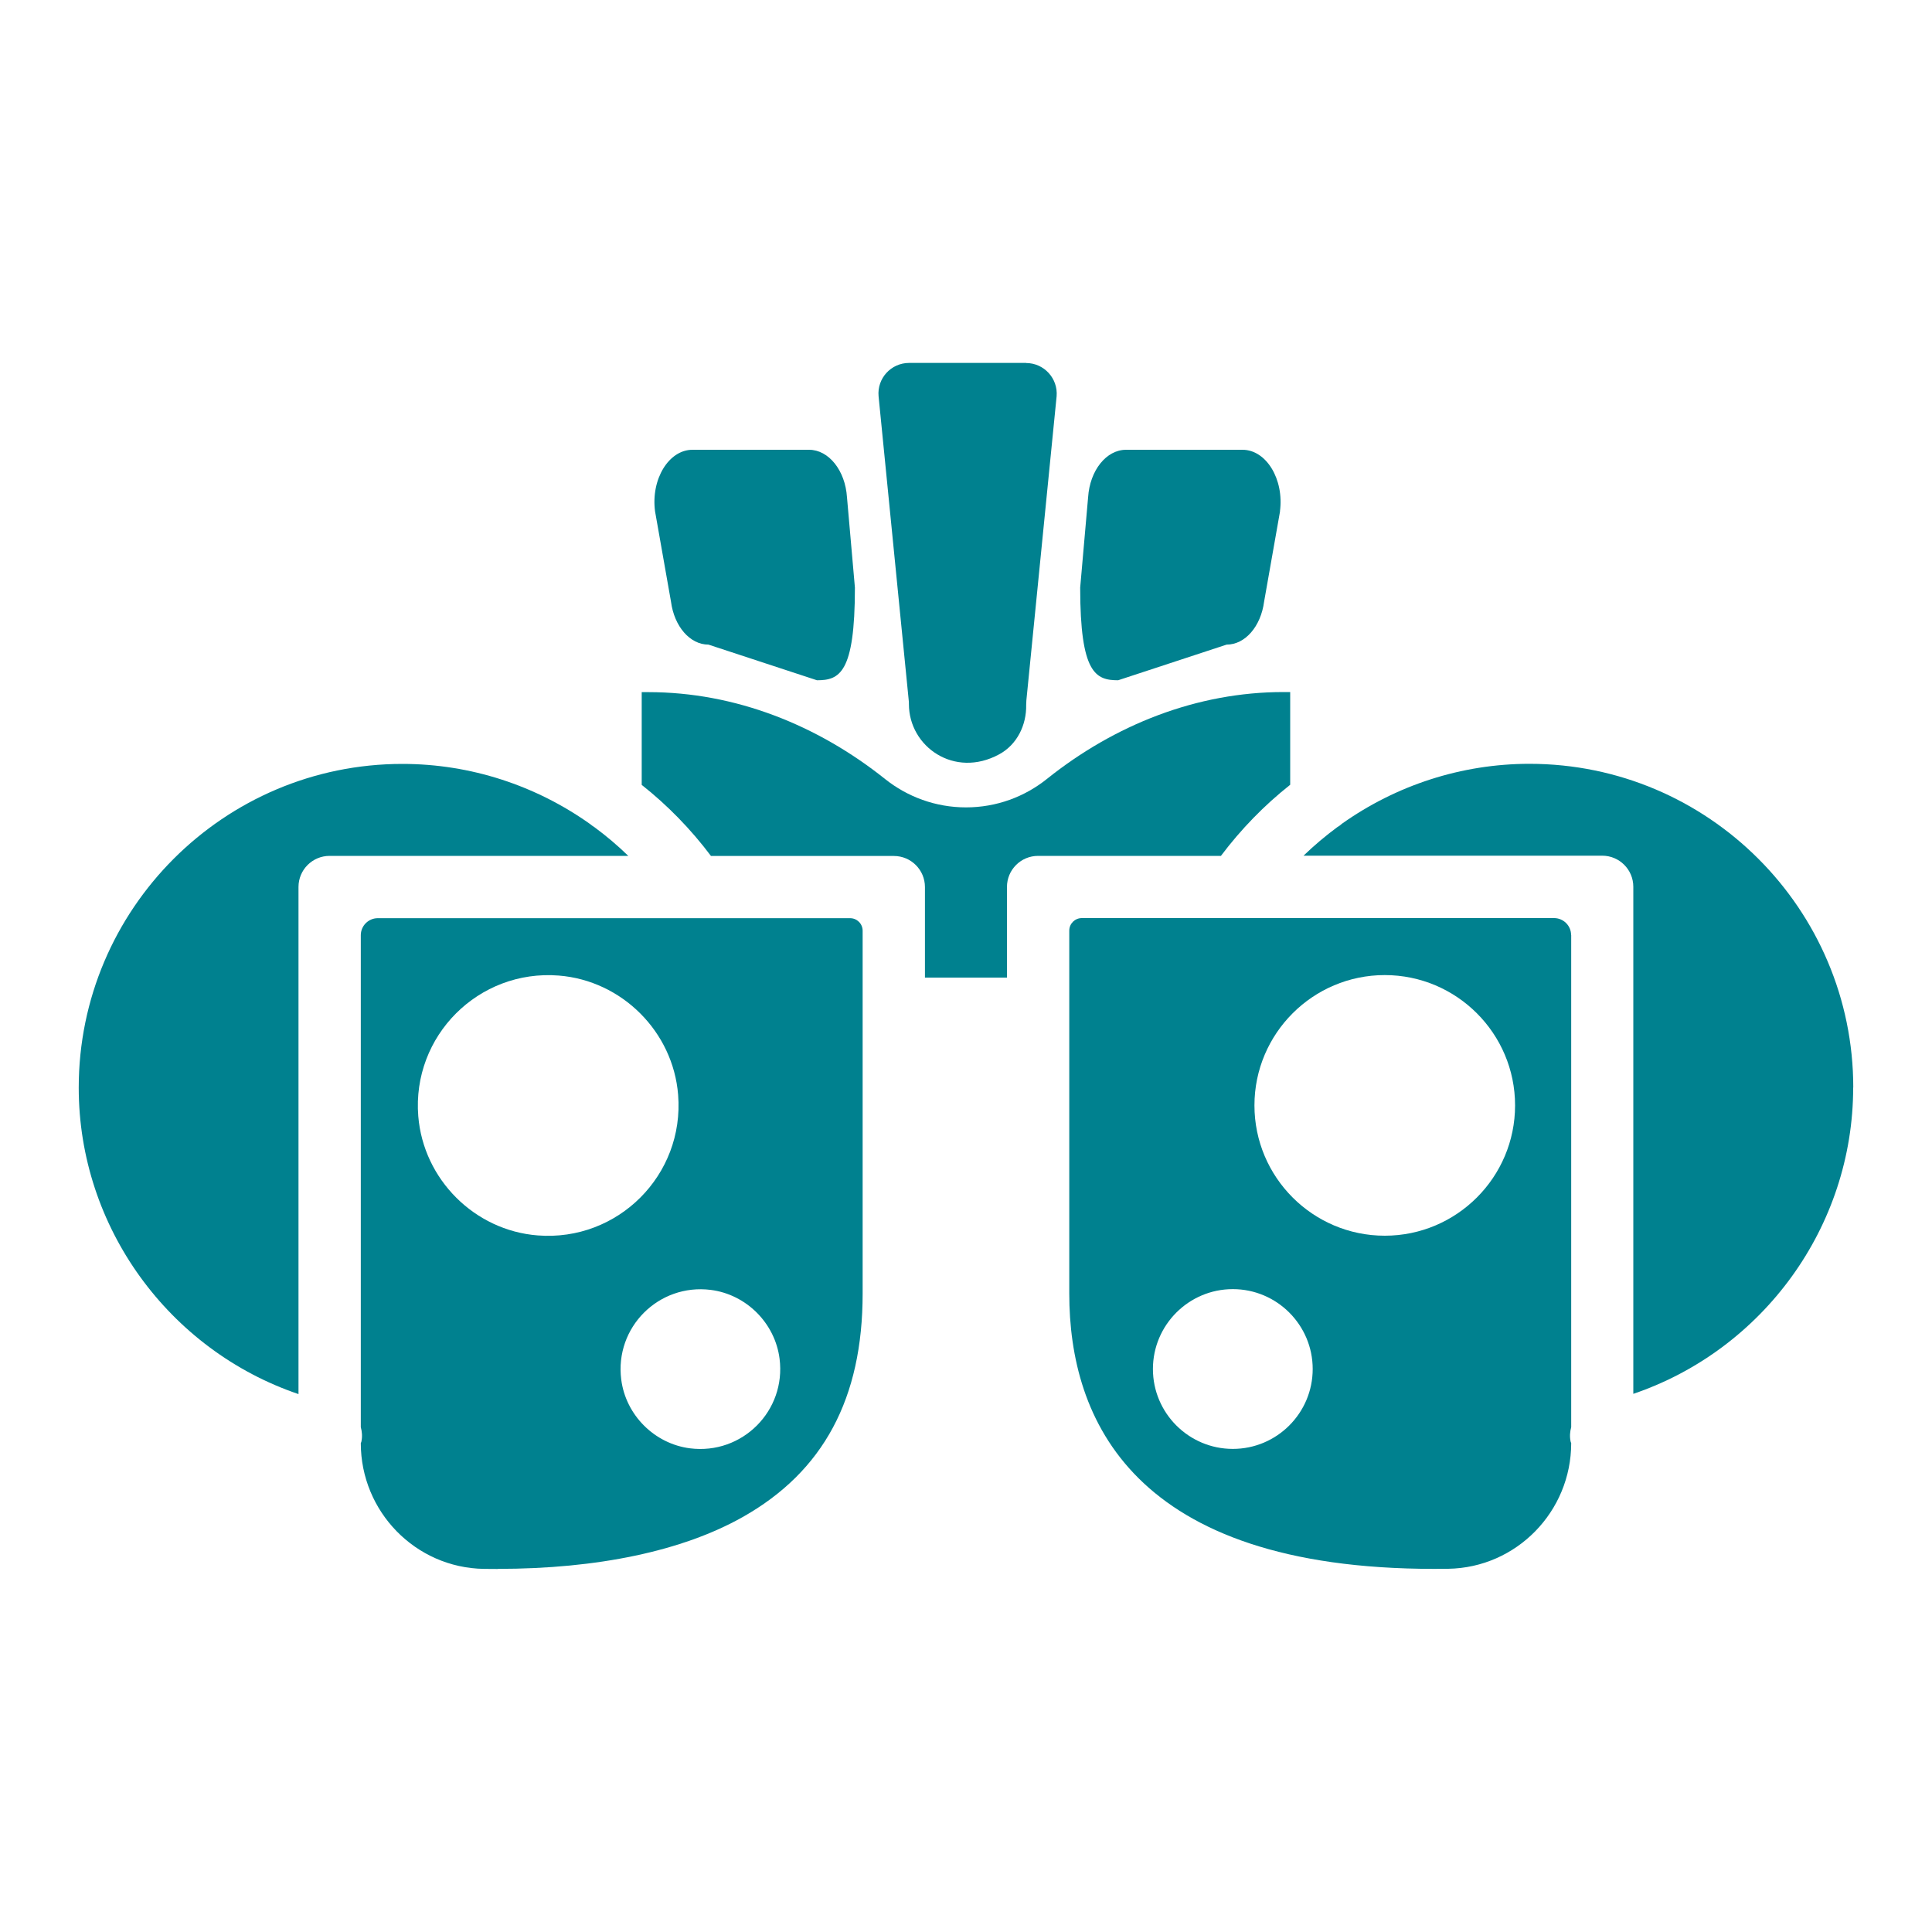 <?xml version="1.0" encoding="UTF-8"?>
<svg id="Layer_1" data-name="Layer 1" xmlns="http://www.w3.org/2000/svg" width="200" height="200" viewBox="0 0 200 200">
  <rect width="200" height="200" style="fill: none;"/>
  <g>
    <g>
      <path d="m104.24,91.82c0-1.78,1.44-3.22,3.22-3.22h18.93c2.09-2.78,4.5-5.25,7.17-7.36v-9.6h-.69c-8.98,0-17.49,3.39-24.5,9-2.3,1.84-5.21,2.94-8.37,2.94s-6.07-1.1-8.37-2.93c-7.01-5.6-15.53-9-24.51-9h-.69v9.6c2.67,2.11,5.08,4.58,7.17,7.36h18.93c1.78,0,3.22,1.44,3.22,3.22v9.37h8.49v-9.37h0Z" style="fill: #00818f;"/>
      <path d="m162.64,96.8c0-.97-.79-1.76-1.76-1.76h-48.89c-.72,0-1.3.58-1.3,1.3v37.57c0,13,6.56,28.5,37.79,28.5.48,0,.96,0,1.43-.01,7.08-.11,12.74-5.93,12.74-13.01h0c-.02-.06-.05-.11-.06-.16-.11-.51-.07-1.02.06-1.49v-50.94Zm-35.02,53.19c-4.56,0-8.27-3.71-8.27-8.27s3.71-8.27,8.27-8.27,8.27,3.71,8.27,8.27c0,4.56-3.71,8.27-8.27,8.27Zm15.73-22.07c-7.44,0-13.49-6.05-13.49-13.49s6.05-13.49,13.49-13.49,13.49,6.05,13.49,13.49-6.05,13.49-13.49,13.49Z" style="fill: #00818f;"/>
      <path d="m191.85,112.59c0-18.48-15.03-33.52-33.52-33.52-7.05,0-13.81,2.23-19.41,6.2-.15.14-.31.26-.49.36-1.22.9-2.39,1.89-3.49,2.95h30.92c1.78,0,3.22,1.44,3.22,3.22v52.49c13.4-4.55,22.76-17.27,22.76-31.72h0Z" style="fill: #00818f;"/>
      <path d="m30.9,144.31v-52.49c0-1.78,1.44-3.22,3.22-3.22h30.92c-1.1-1.07-2.27-2.06-3.49-2.96-.17-.1-.32-.22-.47-.34-5.6-3.98-12.36-6.22-19.42-6.22-18.48,0-33.51,15.03-33.51,33.52,0,14.45,9.36,27.17,22.76,31.72h0Z" style="fill: #00818f;"/>
      <path d="m51.52,162.41c10.37,0,19.15-1.86,25.37-5.37,8.35-4.71,12.41-12.28,12.41-23.13v-37.56c0-.72-.58-1.3-1.3-1.3h-48.89c-.97,0-1.76.79-1.76,1.76v50.93c.13.47.17.98.06,1.5-.01.06-.05.1-.06.16h0c0,7.08,5.66,12.9,12.74,13.01.47,0,.95.01,1.43.01t0,0h0Zm29.18-21.76c.69,5.4-3.87,9.96-9.27,9.28-3.68-.47-6.65-3.44-7.12-7.12-.69-5.4,3.87-9.96,9.27-9.28,3.68.47,6.65,3.44,7.12,7.12Zm-37.4-25.1c-.67-8.31,6.24-15.22,14.55-14.56,6.53.52,11.83,5.81,12.35,12.35.66,8.3-6.24,15.2-14.54,14.55-6.53-.51-11.83-5.8-12.36-12.34Z" style="fill: #00818f;"/>
    </g>
    <g>
      <path d="m132.51,52.93l-1.65,9.35c-.34,2.58-1.97,4.45-3.88,4.45l-11.23,3.69c-2.32,0-3.93-.7-3.93-9.59l.82-9.35c.18-2.79,1.89-4.92,3.93-4.92h12.05c2.46,0,4.32,3.05,3.88,6.37Z" style="fill: #00818f;"/>
      <path d="m106.22,37.58c1.86,0,3.32,1.6,3.16,3.45l-3.13,31.47c-.01.15-.02.31-.02.46.04,2.11-.95,4.13-2.8,5.13-4.64,2.52-9.34-.8-9.34-5.2,0-.13,0-.26-.02-.4l-3.12-31.47c-.17-1.85,1.29-3.45,3.16-3.45h12.11Z" style="fill: #00818f;"/>
      <path d="m71.7,46.56h12.05c2.04,0,3.75,2.14,3.93,4.92l.82,9.35c0,8.89-1.61,9.59-3.93,9.59l-11.23-3.69c-1.91,0-3.54-1.87-3.88-4.45l-1.65-9.35c-.44-3.32,1.42-6.37,3.88-6.37Z" style="fill: #00818f;"/>
    </g>
  </g>
</svg>